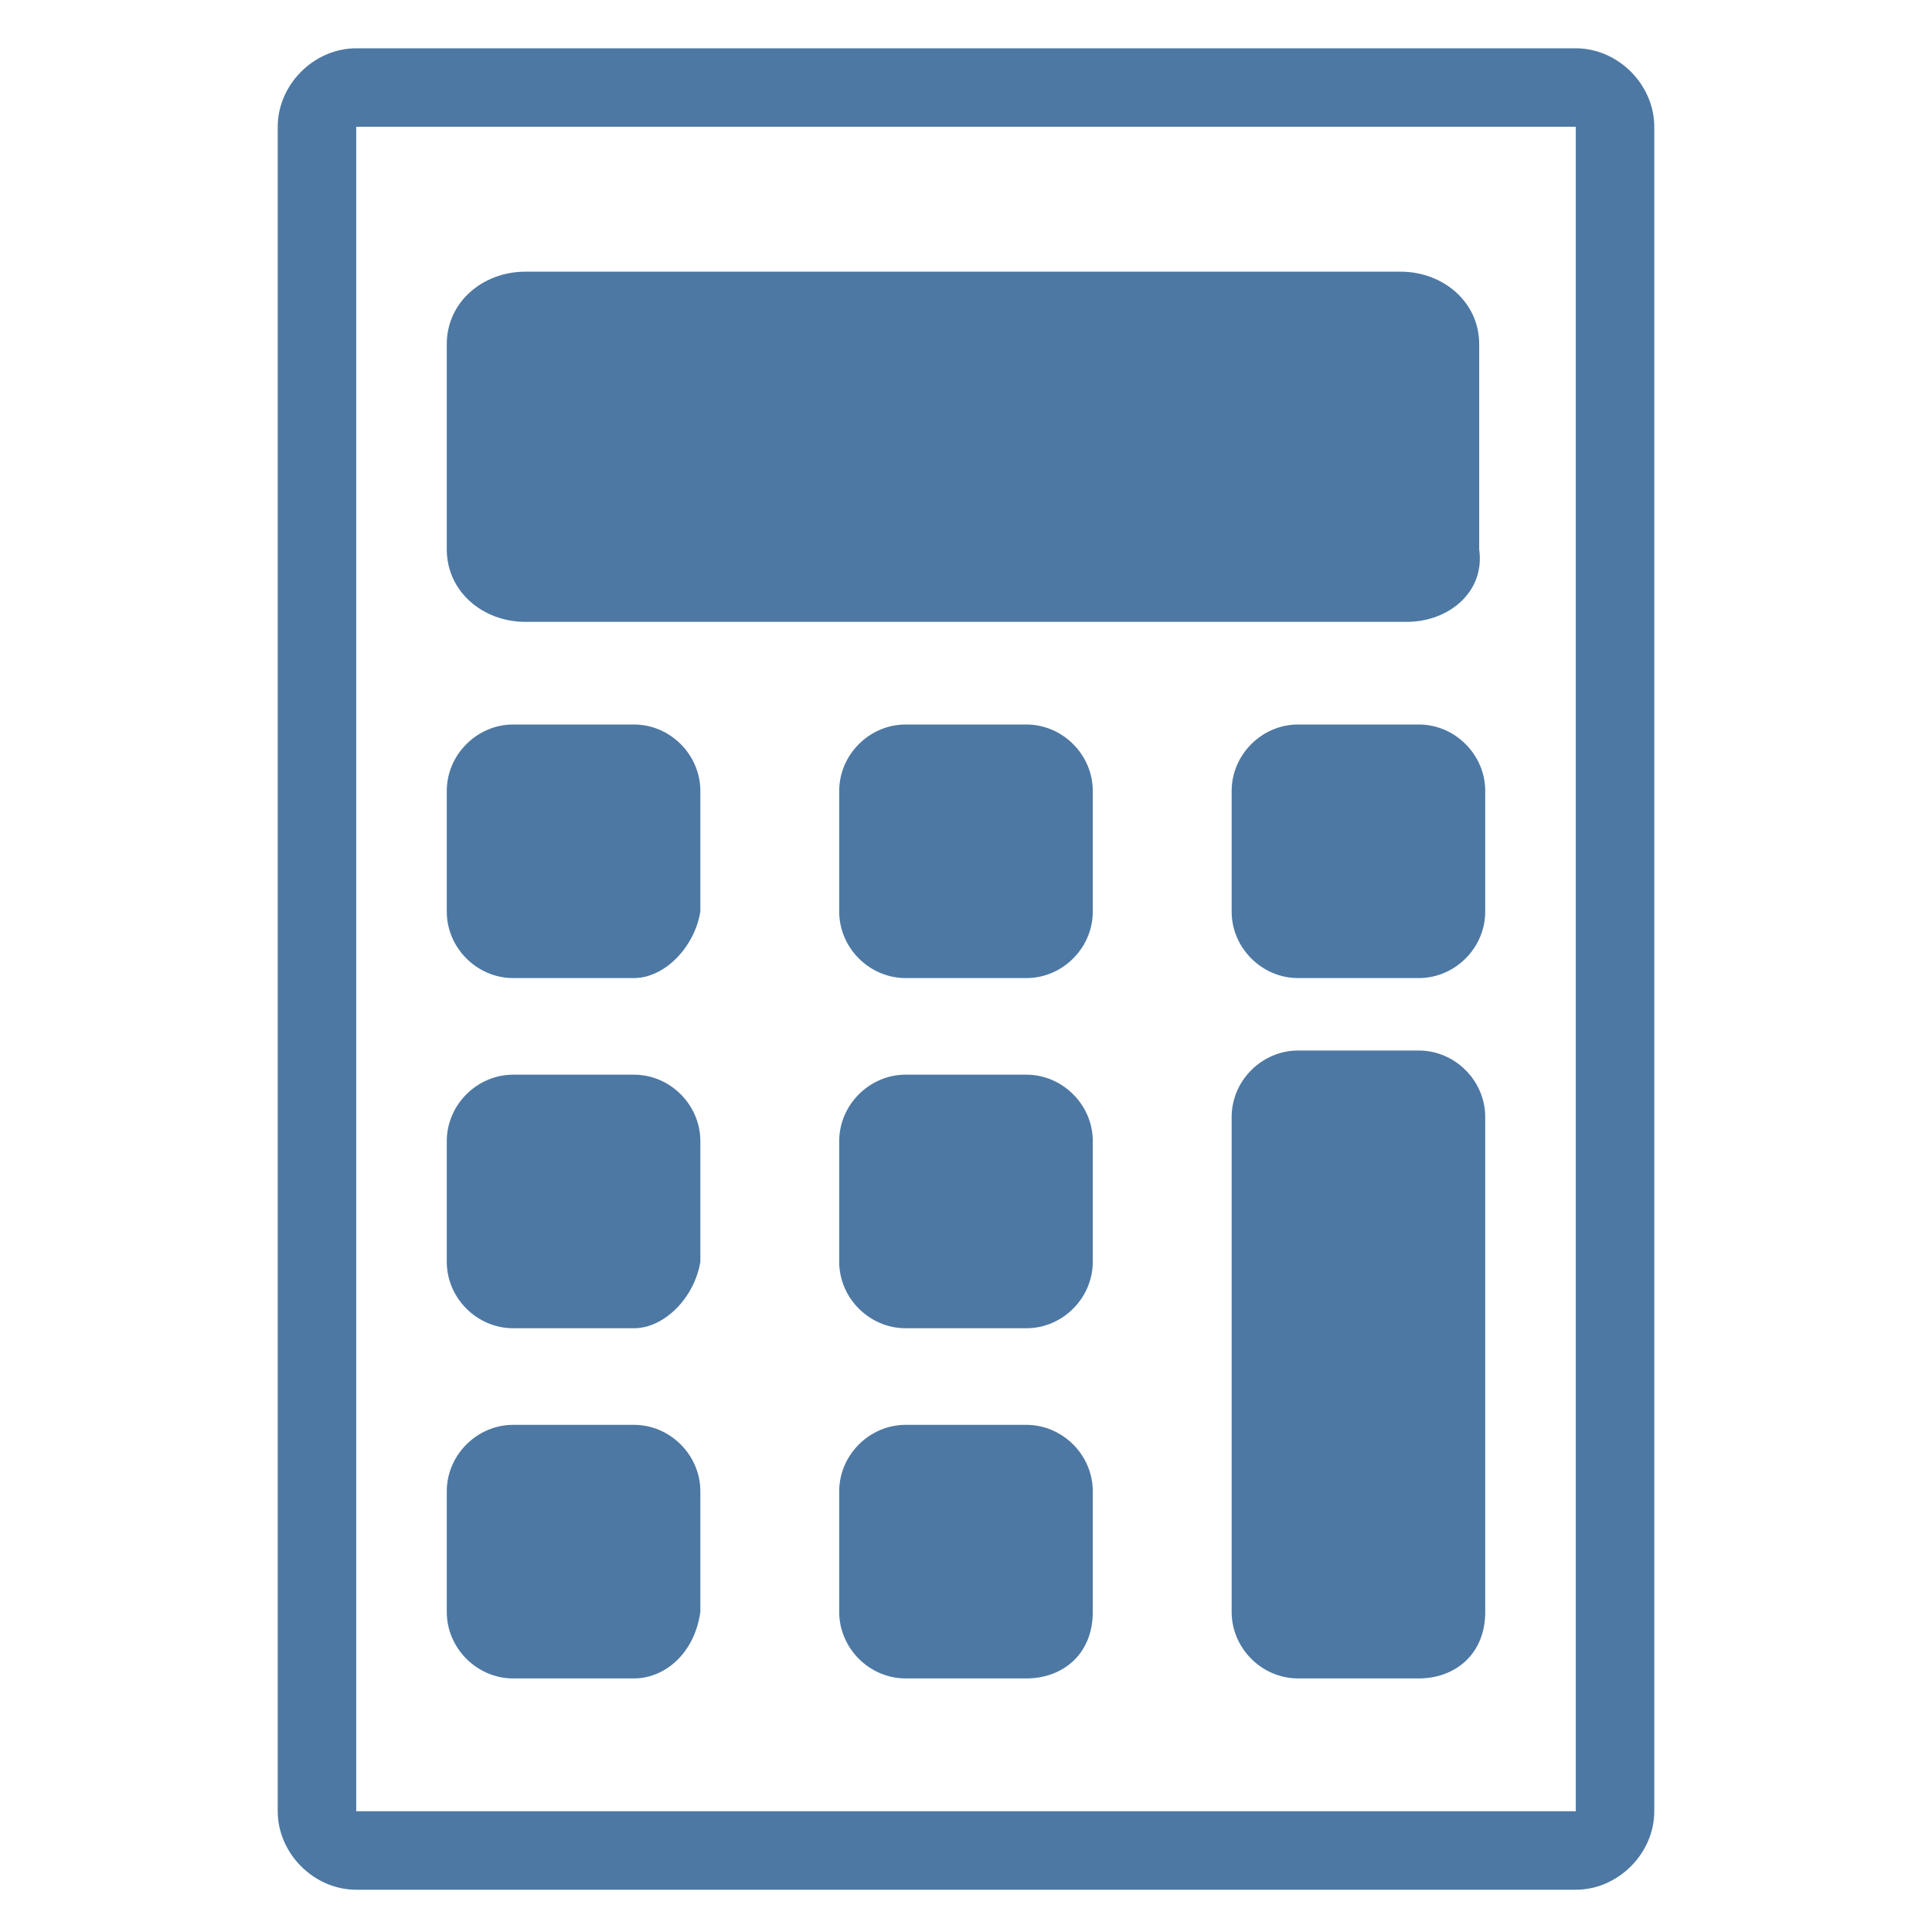 <?xml version="1.0" encoding="utf-8"?>
<!-- Generator: Adobe Illustrator 25.1.0, SVG Export Plug-In . SVG Version: 6.00 Build 0)  -->
<svg version="1.1" id="Layer_1" xmlns="http://www.w3.org/2000/svg" xmlns:xlink="http://www.w3.org/1999/xlink" x="0px" y="0px"
	 viewBox="0 0 32 32" style="enable-background:new 0 0 32 32;" xml:space="preserve">
<style type="text/css">
	.st0{fill:#4D78A3;}
</style>
<desc>Created with Sketch.</desc>
<g>
	<path class="st0" d="M26.1,31.3H5.9c-0.7,0-1.3-0.6-1.3-1.3V2.1c0-0.7,0.6-1.3,1.3-1.3h20.2c0.7,0,1.3,0.6,1.3,1.3V30
		C27.4,30.7,26.8,31.3,26.1,31.3z M5.9,2.1V30h20.2l0-27.9H5.9z"/>
	<path class="st0" d="M23.3,10.3H8.7c-0.7,0-1.3-0.5-1.3-1.2V5.7c0-0.7,0.6-1.2,1.3-1.2h14.5c0.7,0,1.3,0.5,1.3,1.2v3.4
		C24.6,9.8,24,10.3,23.3,10.3z"/>
	<path class="st0" d="M10.5,16.2h-2c-0.6,0-1.1-0.5-1.1-1.1v-2c0-0.6,0.5-1.1,1.1-1.1h2c0.6,0,1.1,0.5,1.1,1.1v2
		C11.5,15.7,11,16.2,10.5,16.2z"/>
	<path class="st0" d="M23.5,16.2h-2c-0.6,0-1.1-0.5-1.1-1.1v-2c0-0.6,0.5-1.1,1.1-1.1h2c0.6,0,1.1,0.5,1.1,1.1v2
		C24.6,15.7,24.1,16.2,23.5,16.2z"/>
	<path class="st0" d="M17,16.2h-2c-0.6,0-1.1-0.5-1.1-1.1v-2c0-0.6,0.5-1.1,1.1-1.1h2c0.6,0,1.1,0.5,1.1,1.1v2
		C18.1,15.7,17.6,16.2,17,16.2z"/>
	<path class="st0" d="M10.5,22h-2c-0.6,0-1.1-0.5-1.1-1.1v-2c0-0.6,0.5-1.1,1.1-1.1h2c0.6,0,1.1,0.5,1.1,1.1v2
		C11.5,21.5,11,22,10.5,22z"/>
	<path class="st0" d="M17,22h-2c-0.6,0-1.1-0.5-1.1-1.1v-2c0-0.6,0.5-1.1,1.1-1.1h2c0.6,0,1.1,0.5,1.1,1.1v2
		C18.1,21.5,17.6,22,17,22z"/>
	<path class="st0" d="M10.5,27.8h-2c-0.6,0-1.1-0.5-1.1-1.1v-2c0-0.6,0.5-1.1,1.1-1.1h2c0.6,0,1.1,0.5,1.1,1.1v2
		C11.5,27.4,11,27.8,10.5,27.8z"/>
	<path class="st0" d="M23.5,27.8h-2c-0.6,0-1.1-0.5-1.1-1.1v-8.2c0-0.6,0.5-1.1,1.1-1.1h2c0.6,0,1.1,0.5,1.1,1.1v8.2
		C24.6,27.4,24.1,27.8,23.5,27.8z"/>
	<path class="st0" d="M17,27.8h-2c-0.6,0-1.1-0.5-1.1-1.1v-2c0-0.6,0.5-1.1,1.1-1.1h2c0.6,0,1.1,0.5,1.1,1.1v2
		C18.1,27.4,17.6,27.8,17,27.8z"/>
</g>
</svg>
